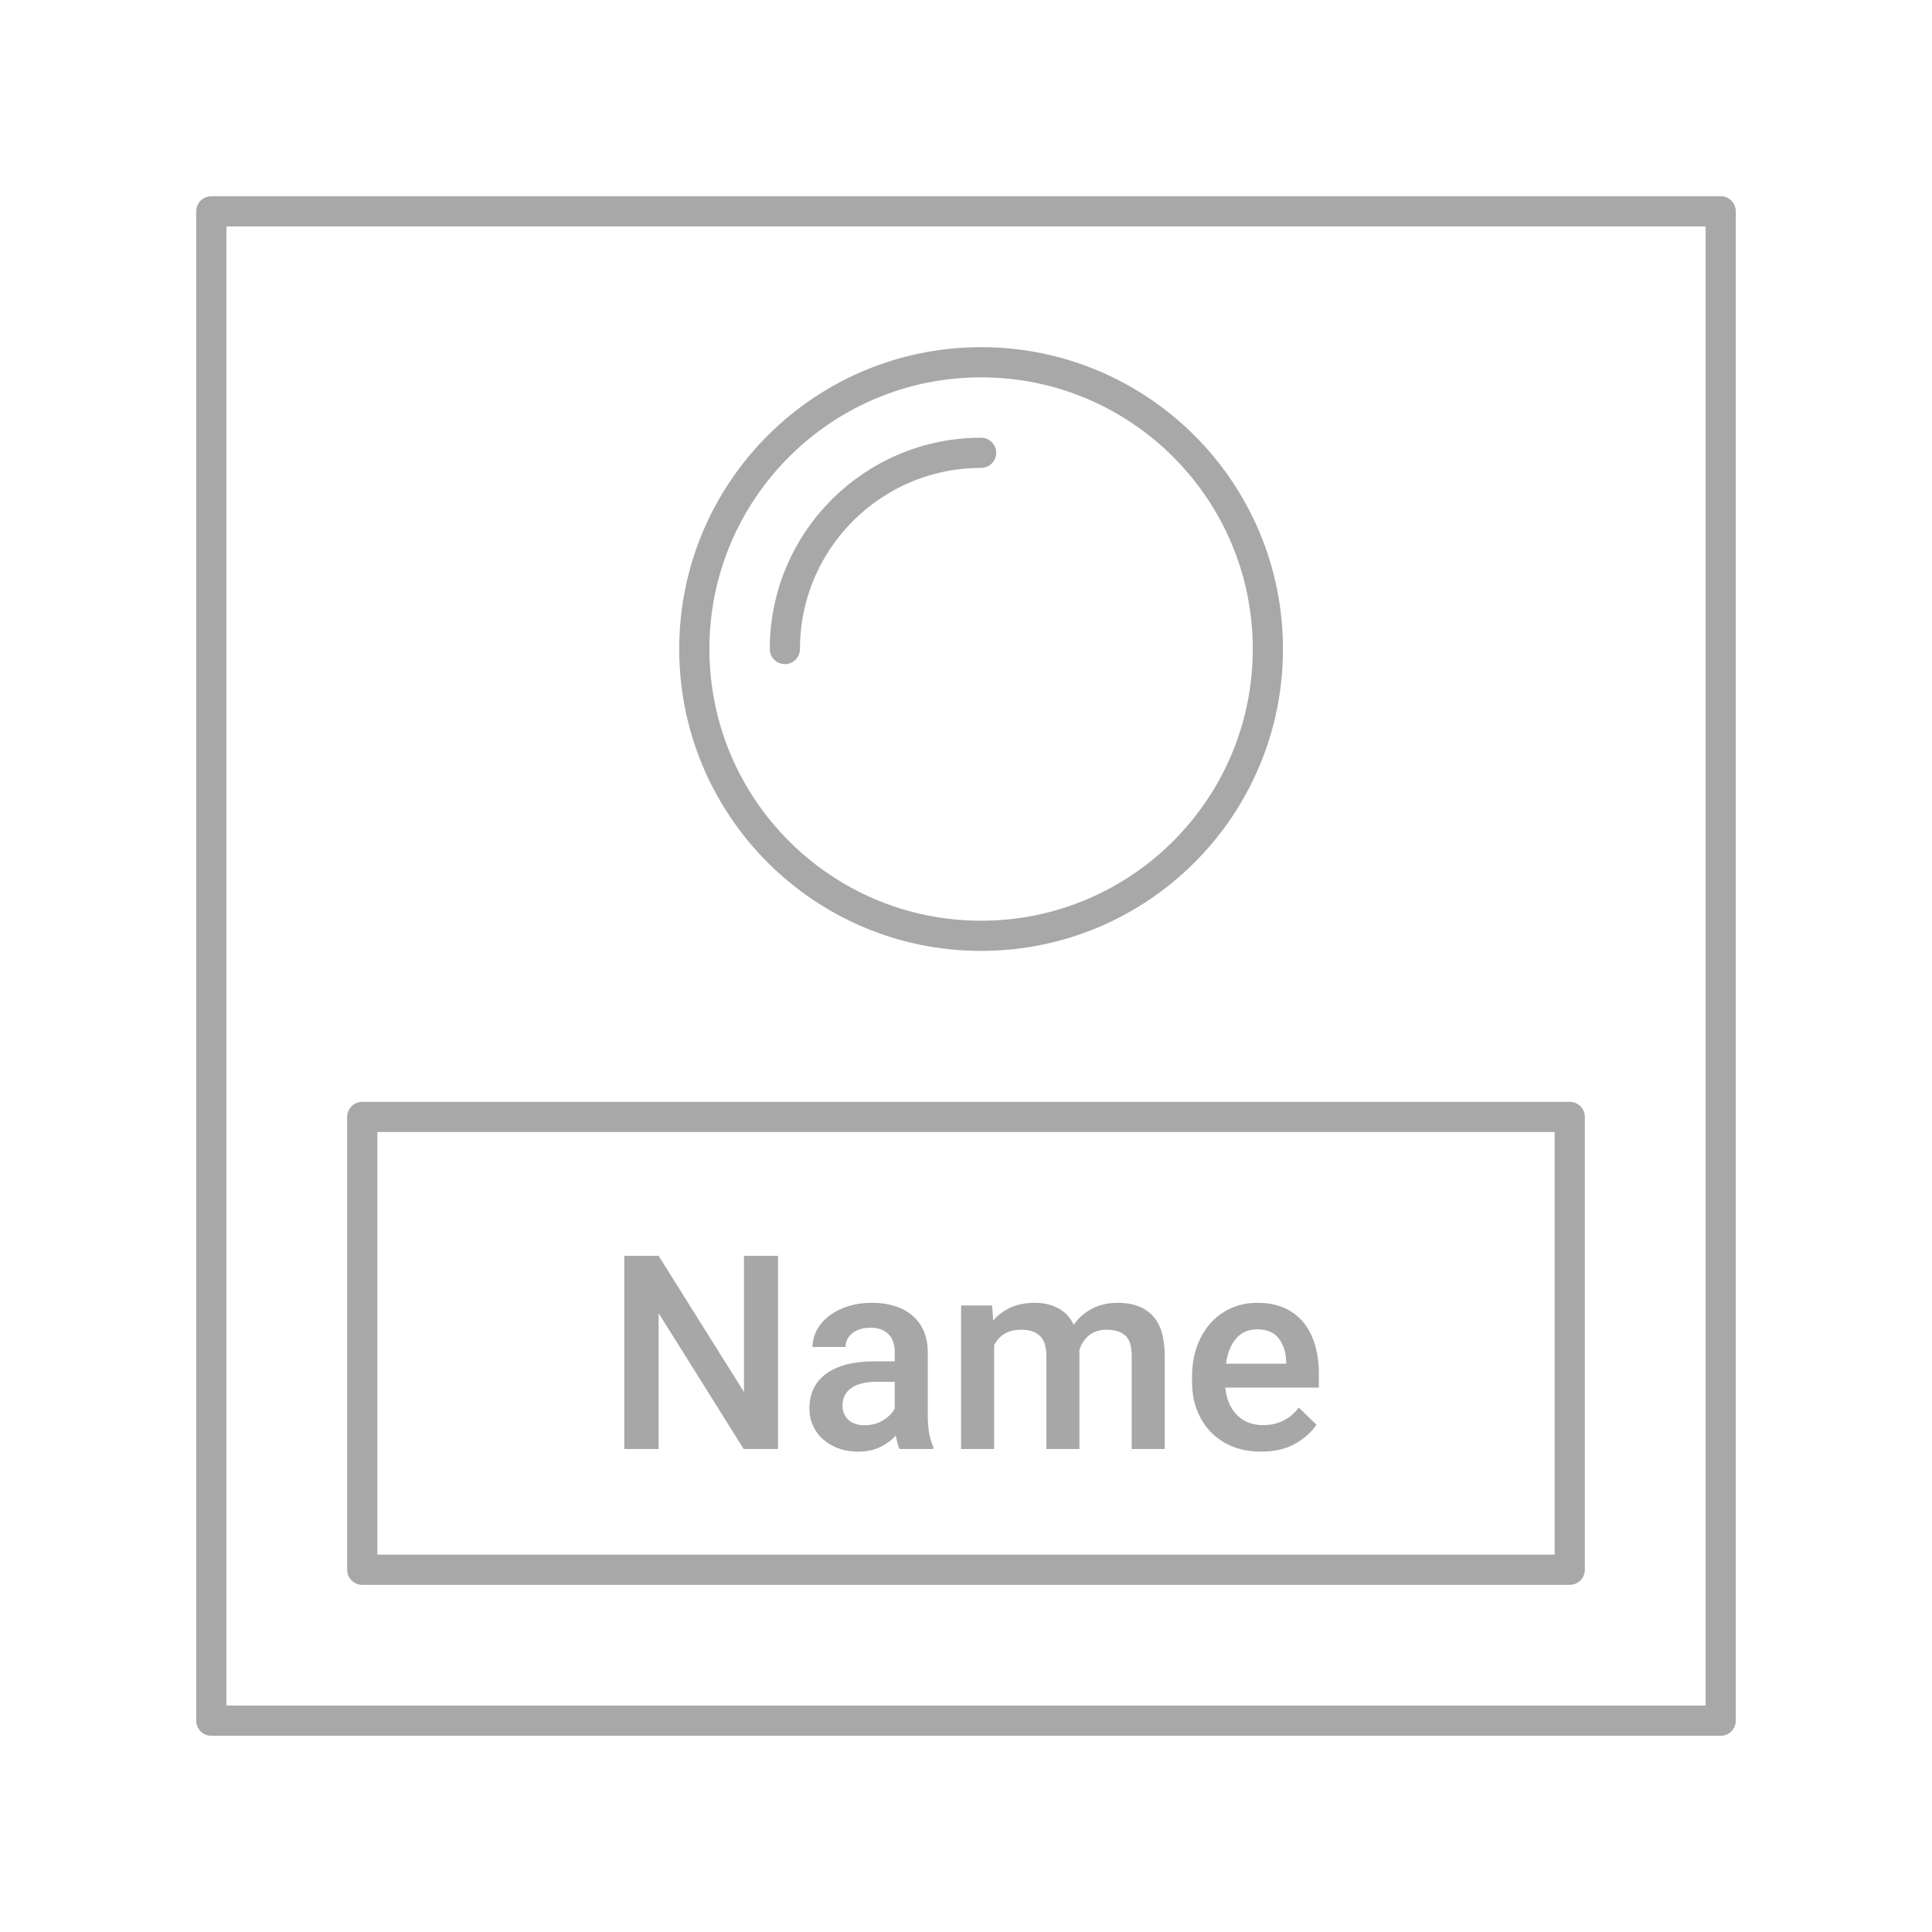 <svg width="64" height="64" viewBox="0 0 64 64" fill="none" xmlns="http://www.w3.org/2000/svg">
<path fill-rule="evenodd" clip-rule="evenodd" d="M7 57H57V7H7V57Z" stroke="#A8A8A8" stroke-linecap="round" stroke-linejoin="round"/>
<path fill-rule="evenodd" clip-rule="evenodd" d="M12 52H52V37H12V52Z" stroke="#A8A8A8" stroke-linecap="round" stroke-linejoin="round"/>
<path d="M24.635 48L21.818 43.5V48H20.68V41.602H21.818L24.644 46.11V41.602H25.773V48H24.635ZM30.734 46.893C30.734 47.326 30.794 47.67 30.915 47.925V48H29.798C29.752 47.898 29.71 47.749 29.675 47.556C29.526 47.717 29.347 47.846 29.139 47.943C28.931 48.04 28.695 48.088 28.432 48.088C28.121 48.088 27.843 48.026 27.597 47.903C27.351 47.78 27.159 47.61 27.021 47.394C26.883 47.177 26.814 46.934 26.814 46.664C26.814 46.157 27.002 45.769 27.377 45.499C27.755 45.23 28.29 45.095 28.981 45.095H29.64V44.788C29.64 44.536 29.571 44.339 29.434 44.199C29.296 44.055 29.092 43.983 28.823 43.983C28.662 43.983 28.52 44.011 28.396 44.067C28.273 44.123 28.178 44.199 28.111 44.295C28.044 44.392 28.01 44.501 28.01 44.621H26.916C26.916 44.366 26.996 44.127 27.157 43.904C27.321 43.679 27.553 43.498 27.852 43.364C28.153 43.226 28.498 43.157 28.884 43.157C29.248 43.157 29.568 43.219 29.847 43.342C30.125 43.465 30.342 43.649 30.497 43.895C30.655 44.142 30.734 44.442 30.734 44.796V46.893ZM28.643 47.213C28.871 47.213 29.073 47.159 29.249 47.051C29.428 46.942 29.558 46.812 29.64 46.66V45.772H29.069C28.688 45.772 28.399 45.841 28.203 45.978C28.007 46.116 27.909 46.31 27.909 46.559C27.909 46.752 27.973 46.91 28.102 47.033C28.231 47.153 28.411 47.213 28.643 47.213ZM37.027 43.157C37.531 43.157 37.916 43.299 38.183 43.584C38.45 43.865 38.583 44.312 38.583 44.924V48H37.489V44.919C37.489 44.594 37.419 44.369 37.278 44.243C37.14 44.114 36.932 44.049 36.654 44.049C36.425 44.049 36.233 44.111 36.078 44.234C35.926 44.357 35.817 44.523 35.753 44.73L35.757 44.831V48H34.663V44.933C34.663 44.613 34.591 44.386 34.448 44.252C34.307 44.117 34.099 44.049 33.824 44.049C33.405 44.049 33.107 44.221 32.932 44.563V48H31.837V43.245H32.866L32.901 43.746C33.062 43.556 33.257 43.411 33.485 43.311C33.717 43.209 33.979 43.157 34.272 43.157C34.571 43.157 34.831 43.217 35.054 43.337C35.277 43.455 35.448 43.636 35.568 43.882C35.73 43.654 35.933 43.477 36.179 43.351C36.425 43.222 36.708 43.157 37.027 43.157ZM43.69 45.965H40.591C40.612 46.209 40.675 46.424 40.78 46.611C40.886 46.799 41.028 46.945 41.206 47.051C41.388 47.156 41.599 47.209 41.839 47.209C42.331 47.209 42.727 47.016 43.026 46.629L43.61 47.196C43.438 47.451 43.197 47.663 42.89 47.833C42.582 48.003 42.21 48.088 41.773 48.088C41.31 48.088 40.906 47.988 40.56 47.789C40.215 47.587 39.95 47.312 39.765 46.963C39.581 46.614 39.488 46.223 39.488 45.79V45.609C39.488 45.12 39.582 44.691 39.77 44.322C39.957 43.95 40.215 43.663 40.543 43.46C40.871 43.258 41.24 43.157 41.65 43.157C42.099 43.157 42.475 43.255 42.78 43.452C43.084 43.648 43.312 43.923 43.461 44.278C43.613 44.629 43.69 45.038 43.69 45.504V45.965ZM42.608 45.091C42.594 44.783 42.51 44.531 42.358 44.335C42.206 44.136 41.968 44.036 41.646 44.036C41.359 44.036 41.127 44.136 40.952 44.335C40.776 44.534 40.663 44.814 40.613 45.174H42.608V45.091Z" fill="#A7A7A7"/>
<path d="M26 21.5C26 17.91 28.91 15 32.5 15" stroke="#A8A8A8" stroke-linecap="round" stroke-linejoin="round"/>
<path fill-rule="evenodd" clip-rule="evenodd" d="M42 21.5C42 26.746 37.746 31 32.5 31C27.254 31 23 26.746 23 21.5C23 16.254 27.254 12 32.5 12C37.746 12 42 16.254 42 21.5Z" stroke="#A8A8A8" stroke-linecap="round" stroke-linejoin="round"/>
</svg>
